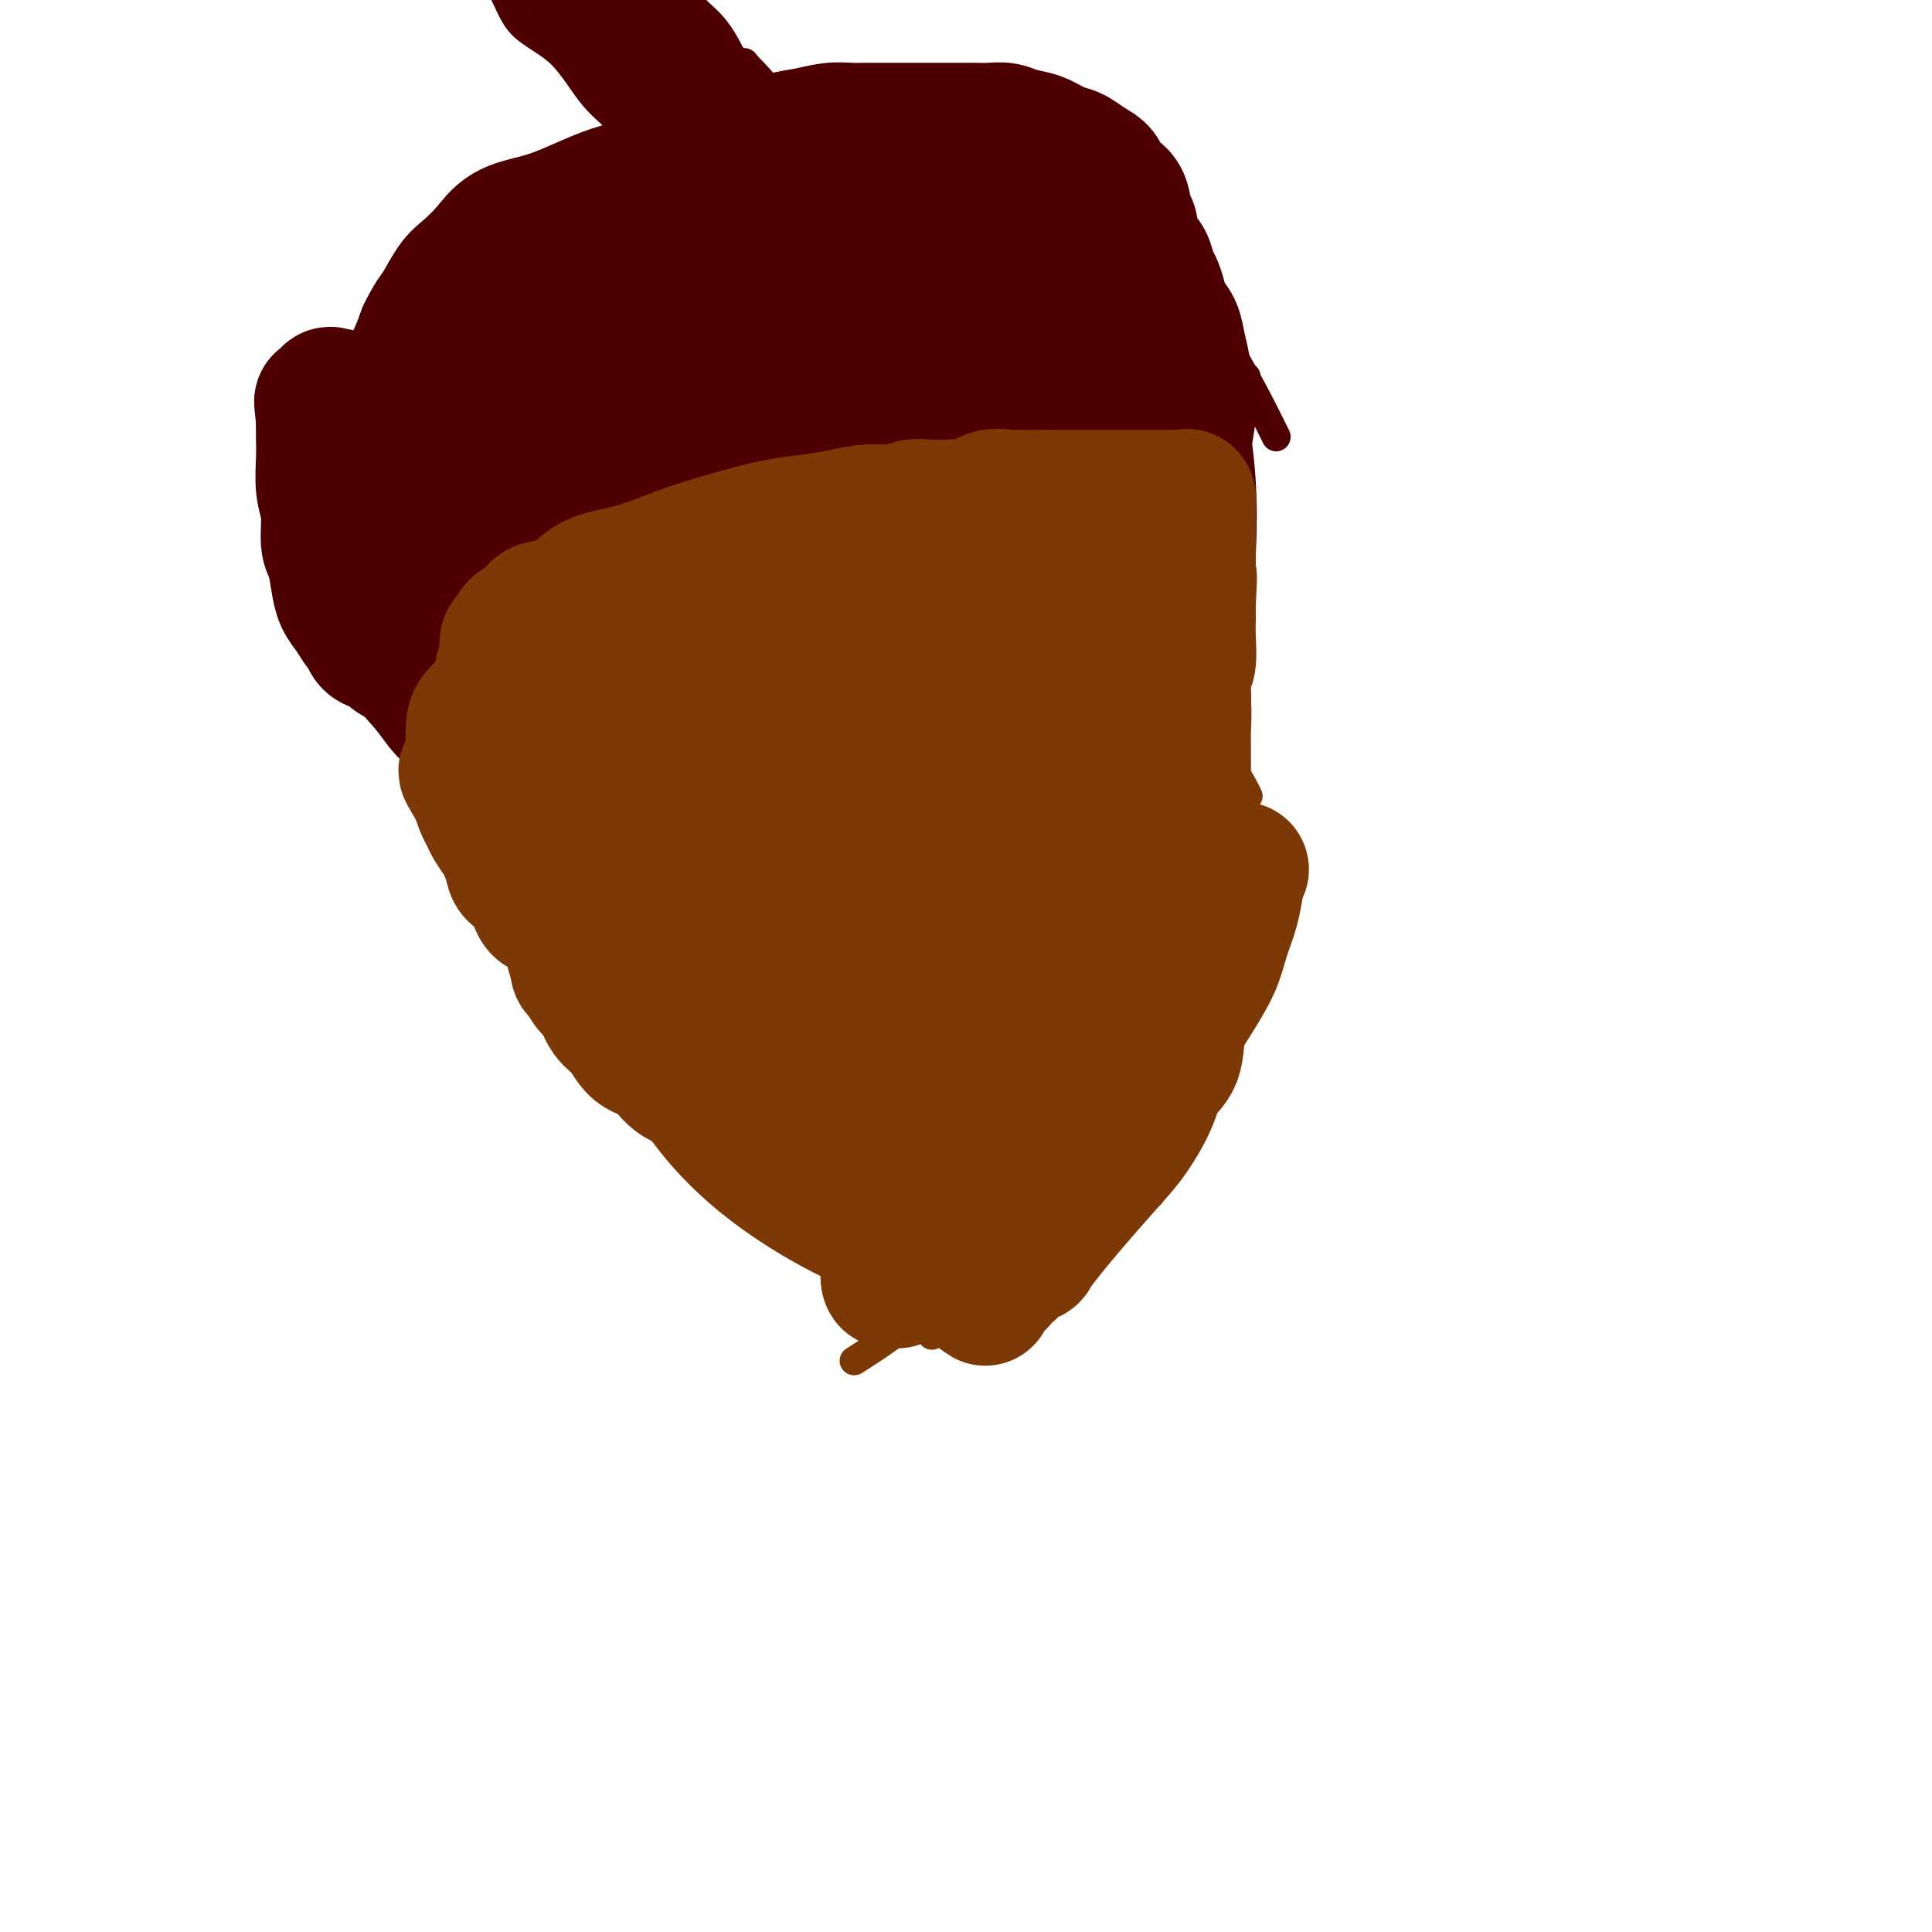 <svg viewBox='0 0 400 400' version='1.1' xmlns='http://www.w3.org/2000/svg' xmlns:xlink='http://www.w3.org/1999/xlink'><g fill='none' stroke='#7C3805' stroke-width='6' stroke-linecap='round' stroke-linejoin='round'><path d='M117,167c-0.366,-0.787 -0.732,-1.575 -1,0c-0.268,1.575 -0.437,5.512 0,10c0.437,4.488 1.481,9.528 3,15c1.519,5.472 3.513,11.375 6,18c2.487,6.625 5.468,13.971 10,21c4.532,7.029 10.617,13.740 19,20c8.383,6.260 19.065,12.070 28,15c8.935,2.930 16.124,2.980 19,3c2.876,0.020 1.438,0.010 0,0'/><path d='M234,131c2.498,1.894 4.997,3.789 6,6c1.003,2.211 0.512,4.740 1,7c0.488,2.260 1.955,4.251 3,7c1.045,2.749 1.669,6.255 2,10c0.331,3.745 0.368,7.730 1,13c0.632,5.270 1.860,11.825 2,18c0.140,6.175 -0.809,11.970 -3,22c-2.191,10.030 -5.626,24.294 -7,30c-1.374,5.706 -0.687,2.853 0,0'/><path d='M244,225c-6.329,3.573 -12.657,7.145 -17,11c-4.343,3.855 -6.700,7.992 -10,12c-3.300,4.008 -7.542,7.887 -12,13c-4.458,5.113 -9.131,11.461 -11,14c-1.869,2.539 -0.935,1.270 0,0'/><path d='M239,226c-2.614,3.606 -5.227,7.213 -8,10c-2.773,2.787 -5.704,4.755 -9,7c-3.296,2.245 -6.955,4.767 -11,8c-4.045,3.233 -8.476,7.176 -12,11c-3.524,3.824 -6.141,7.530 -10,11c-3.859,3.470 -8.960,6.706 -11,8c-2.040,1.294 -1.020,0.647 0,0'/><path d='M106,181c1.299,-6.287 2.599,-12.574 4,-16c1.401,-3.426 2.905,-3.990 7,-7c4.095,-3.010 10.782,-8.467 18,-13c7.218,-4.533 14.966,-8.143 23,-11c8.034,-2.857 16.355,-4.962 26,-6c9.645,-1.038 20.613,-1.011 25,-1c4.387,0.011 2.194,0.005 0,0'/><path d='M107,167c0.624,-1.961 1.248,-3.923 3,-6c1.752,-2.077 4.630,-4.270 8,-7c3.370,-2.730 7.230,-5.997 12,-9c4.770,-3.003 10.449,-5.741 16,-8c5.551,-2.259 10.974,-4.039 16,-6c5.026,-1.961 9.655,-4.104 15,-5c5.345,-0.896 11.405,-0.543 17,-1c5.595,-0.457 10.726,-1.722 17,0c6.274,1.722 13.692,6.431 21,12c7.308,5.569 14.506,11.999 19,17c4.494,5.001 6.284,8.572 7,10c0.716,1.428 0.358,0.714 0,0'/></g>
<g fill='none' stroke='#4E0000' stroke-width='6' stroke-linecap='round' stroke-linejoin='round'><path d='M123,173c-4.489,-1.618 -8.979,-3.236 -12,-4c-3.021,-0.764 -4.574,-0.673 -7,-2c-2.426,-1.327 -5.725,-4.072 -9,-6c-3.275,-1.928 -6.527,-3.039 -9,-5c-2.473,-1.961 -4.166,-4.772 -6,-7c-1.834,-2.228 -3.807,-3.872 -5,-7c-1.193,-3.128 -1.604,-7.739 -1,-14c0.604,-6.261 2.224,-14.173 7,-23c4.776,-8.827 12.709,-18.569 18,-24c5.291,-5.431 7.940,-6.552 9,-7c1.060,-0.448 0.530,-0.224 0,0'/><path d='M77,130c-1.547,-5.582 -3.095,-11.163 -4,-15c-0.905,-3.837 -1.169,-5.928 0,-9c1.169,-3.072 3.770,-7.124 7,-11c3.230,-3.876 7.088,-7.574 11,-11c3.912,-3.426 7.877,-6.578 13,-9c5.123,-2.422 11.402,-4.113 18,-5c6.598,-0.887 13.514,-0.970 21,-1c7.486,-0.030 15.543,-0.008 25,0c9.457,0.008 20.315,0.002 28,0c7.685,-0.002 12.196,-0.001 14,0c1.804,0.001 0.902,0.000 0,0'/><path d='M88,81c3.417,-2.179 6.835,-4.358 9,-6c2.165,-1.642 3.078,-2.747 5,-4c1.922,-1.253 4.854,-2.654 9,-5c4.146,-2.346 9.508,-5.637 15,-8c5.492,-2.363 11.115,-3.799 17,-5c5.885,-1.201 12.034,-2.169 19,-3c6.966,-0.831 14.751,-1.525 23,-2c8.249,-0.475 16.962,-0.729 25,0c8.038,0.729 15.402,2.443 22,5c6.598,2.557 12.430,5.958 18,13c5.570,7.042 10.877,17.726 13,22c2.123,4.274 1.061,2.137 0,0'/><path d='M250,65c1.895,7.073 3.789,14.147 5,20c1.211,5.853 1.737,10.486 2,15c0.263,4.514 0.263,8.907 0,15c-0.263,6.093 -0.789,13.884 -1,17c-0.211,3.116 -0.105,1.558 0,0'/><path d='M258,78c-0.530,5.015 -1.060,10.031 -2,15c-0.940,4.969 -2.291,9.892 -4,15c-1.709,5.108 -3.778,10.400 -6,16c-2.222,5.600 -4.598,11.508 -6,15c-1.402,3.492 -1.829,4.569 -2,5c-0.171,0.431 -0.085,0.215 0,0'/><path d='M247,102c-1.743,3.907 -3.486,7.815 -4,12c-0.514,4.185 0.203,8.648 0,14c-0.203,5.352 -1.324,11.595 -2,16c-0.676,4.405 -0.907,6.973 -1,8c-0.093,1.027 -0.046,0.514 0,0'/><path d='M137,37c-1.914,-1.552 -3.829,-3.104 -5,-5c-1.171,-1.896 -1.600,-4.136 -3,-6c-1.400,-1.864 -3.772,-3.354 -6,-6c-2.228,-2.646 -4.313,-6.450 -7,-9c-2.687,-2.550 -5.975,-3.846 -8,-6c-2.025,-2.154 -2.788,-5.166 -4,-7c-1.212,-1.834 -2.874,-2.491 -4,-4c-1.126,-1.509 -1.718,-3.869 -2,-5c-0.282,-1.131 -0.255,-1.033 0,-1c0.255,0.033 0.737,0.003 2,0c1.263,-0.003 3.305,0.023 5,0c1.695,-0.023 3.042,-0.096 6,1c2.958,1.096 7.525,3.361 11,5c3.475,1.639 5.856,2.652 9,4c3.144,1.348 7.049,3.031 10,5c2.951,1.969 4.948,4.222 7,6c2.052,1.778 4.158,3.079 6,5c1.842,1.921 3.421,4.460 5,7'/><path d='M159,21c3.016,3.771 1.557,4.200 2,6c0.443,1.800 2.788,4.971 4,8c1.212,3.029 1.291,5.914 2,9c0.709,3.086 2.046,6.371 3,9c0.954,2.629 1.523,4.600 2,6c0.477,1.400 0.860,2.229 1,3c0.140,0.771 0.037,1.485 0,1c-0.037,-0.485 -0.009,-2.170 0,-3c0.009,-0.830 -0.000,-0.807 0,-1c0.000,-0.193 0.010,-0.602 0,-1c-0.010,-0.398 -0.039,-0.785 0,-1c0.039,-0.215 0.145,-0.257 0,-1c-0.145,-0.743 -0.542,-2.188 -1,-3c-0.458,-0.812 -0.978,-0.990 -2,-3c-1.022,-2.010 -2.545,-5.853 -4,-9c-1.455,-3.147 -2.842,-5.598 -5,-8c-2.158,-2.402 -5.088,-4.755 -8,-8c-2.912,-3.245 -5.807,-7.381 -9,-11c-3.193,-3.619 -6.684,-6.721 -10,-10c-3.316,-3.279 -6.458,-6.735 -9,-10c-2.542,-3.265 -4.485,-6.337 -7,-9c-2.515,-2.663 -5.600,-4.915 -8,-6c-2.400,-1.085 -4.113,-1.004 -5,-1c-0.887,0.004 -0.949,-0.071 -1,0c-0.051,0.071 -0.091,0.288 0,1c0.091,0.712 0.312,1.918 1,3c0.688,1.082 1.844,2.041 3,3'/><path d='M108,-15c1.387,1.940 3.355,3.290 6,6c2.645,2.710 5.969,6.781 9,11c3.031,4.219 5.771,8.585 9,13c3.229,4.415 6.947,8.877 10,13c3.053,4.123 5.442,7.907 8,12c2.558,4.093 5.287,8.496 8,12c2.713,3.504 5.412,6.109 7,8c1.588,1.891 2.067,3.066 3,4c0.933,0.934 2.320,1.625 2,1c-0.320,-0.625 -2.347,-2.566 -4,-5c-1.653,-2.434 -2.933,-5.360 -5,-9c-2.067,-3.640 -4.922,-7.995 -8,-13c-3.078,-5.005 -6.380,-10.662 -9,-16c-2.620,-5.338 -4.559,-10.359 -7,-15c-2.441,-4.641 -5.384,-8.904 -8,-13c-2.616,-4.096 -4.904,-8.026 -7,-11c-2.096,-2.974 -3.998,-4.992 -6,-6c-2.002,-1.008 -4.102,-1.005 -6,-1c-1.898,0.005 -3.592,0.011 -5,0c-1.408,-0.011 -2.528,-0.041 -3,0c-0.472,0.041 -0.295,0.151 0,1c0.295,0.849 0.710,2.437 2,5c1.290,2.563 3.456,6.101 6,10c2.544,3.899 5.465,8.158 8,13c2.535,4.842 4.682,10.265 7,15c2.318,4.735 4.805,8.781 7,12c2.195,3.219 4.097,5.609 6,8'/><path d='M138,40c6.537,11.219 4.881,7.267 5,7c0.119,-0.267 2.013,3.150 3,4c0.987,0.850 1.067,-0.868 0,-3c-1.067,-2.132 -3.281,-4.677 -6,-8c-2.719,-3.323 -5.943,-7.425 -9,-12c-3.057,-4.575 -5.948,-9.622 -9,-14c-3.052,-4.378 -6.265,-8.088 -9,-12c-2.735,-3.912 -4.991,-8.025 -7,-11c-2.009,-2.975 -3.771,-4.813 -5,-6c-1.229,-1.187 -1.924,-1.722 -1,-1c0.924,0.722 3.466,2.700 6,5c2.534,2.300 5.058,4.920 8,8c2.942,3.080 6.302,6.620 9,10c2.698,3.380 4.736,6.599 7,10c2.264,3.401 4.756,6.983 7,10c2.244,3.017 4.241,5.471 6,8c1.759,2.529 3.281,5.135 4,7c0.719,1.865 0.636,2.989 1,4c0.364,1.011 1.176,1.909 1,1c-0.176,-0.909 -1.341,-3.624 -3,-7c-1.659,-3.376 -3.811,-7.414 -6,-11c-2.189,-3.586 -4.415,-6.721 -6,-10c-1.585,-3.279 -2.528,-6.704 -4,-10c-1.472,-3.296 -3.473,-6.464 -5,-9c-1.527,-2.536 -2.579,-4.439 -3,-6c-0.421,-1.561 -0.210,-2.781 0,-4'/><path d='M122,-10c-4.025,-8.661 -1.086,-2.312 0,1c1.086,3.312 0.320,3.588 1,5c0.680,1.412 2.807,3.961 5,7c2.193,3.039 4.452,6.568 7,11c2.548,4.432 5.386,9.765 8,14c2.614,4.235 5.003,7.370 7,10c1.997,2.630 3.601,4.755 5,6c1.399,1.245 2.594,1.612 3,2c0.406,0.388 0.024,0.799 0,1c-0.024,0.201 0.309,0.193 0,-1c-0.309,-1.193 -1.261,-3.569 -2,-6c-0.739,-2.431 -1.265,-4.917 -3,-8c-1.735,-3.083 -4.679,-6.765 -7,-10c-2.321,-3.235 -4.019,-6.024 -6,-9c-1.981,-2.976 -4.245,-6.139 -6,-9c-1.755,-2.861 -3.002,-5.420 -4,-7c-0.998,-1.580 -1.746,-2.182 -2,-3c-0.254,-0.818 -0.013,-1.852 0,-2c0.013,-0.148 -0.203,0.589 0,2c0.203,1.411 0.824,3.495 2,6c1.176,2.505 2.907,5.430 5,9c2.093,3.570 4.546,7.785 7,12'/><path d='M142,21c3.529,5.705 5.352,6.469 7,8c1.648,1.531 3.122,3.830 4,5c0.878,1.170 1.159,1.211 1,1c-0.159,-0.211 -0.757,-0.676 -2,-4c-1.243,-3.324 -3.132,-9.508 -5,-15c-1.868,-5.492 -3.717,-10.291 -6,-15c-2.283,-4.709 -5.001,-9.328 -7,-13c-1.999,-3.672 -3.279,-6.399 -4,-8c-0.721,-1.601 -0.883,-2.077 -1,-2c-0.117,0.077 -0.189,0.706 0,2c0.189,1.294 0.639,3.252 1,5c0.361,1.748 0.633,3.287 2,6c1.367,2.713 3.828,6.601 6,10c2.172,3.399 4.054,6.310 6,10c1.946,3.690 3.958,8.158 6,12c2.042,3.842 4.116,7.059 6,10c1.884,2.941 3.578,5.605 5,8c1.422,2.395 2.572,4.520 3,6c0.428,1.480 0.132,2.314 0,3c-0.132,0.686 -0.102,1.225 0,1c0.102,-0.225 0.275,-1.215 0,-3c-0.275,-1.785 -0.997,-4.365 -2,-8c-1.003,-3.635 -2.287,-8.324 -4,-13c-1.713,-4.676 -3.857,-9.338 -6,-14'/><path d='M152,13c-3.474,-7.856 -6.159,-8.995 -8,-11c-1.841,-2.005 -2.836,-4.876 -4,-7c-1.164,-2.124 -2.495,-3.502 -3,-4c-0.505,-0.498 -0.183,-0.117 0,1c0.183,1.117 0.228,2.969 1,5c0.772,2.031 2.272,4.241 5,8c2.728,3.759 6.683,9.066 10,14c3.317,4.934 5.995,9.494 9,13c3.005,3.506 6.336,5.959 8,8c1.664,2.041 1.661,3.672 2,4c0.339,0.328 1.019,-0.646 0,-3c-1.019,-2.354 -3.737,-6.089 -6,-10c-2.263,-3.911 -4.070,-8.000 -6,-11c-1.930,-3.000 -3.984,-4.912 -5,-6c-1.016,-1.088 -0.994,-1.354 -1,-1c-0.006,0.354 -0.040,1.326 1,3c1.040,1.674 3.154,4.050 4,5c0.846,0.950 0.423,0.475 0,0'/></g>
<g fill='none' stroke='#4E0000' stroke-width='28' stroke-linecap='round' stroke-linejoin='round'><path d='M225,74c-2.843,-0.934 -5.687,-1.868 -8,-2c-2.313,-0.132 -4.096,0.539 -7,0c-2.904,-0.539 -6.928,-2.287 -11,-4c-4.072,-1.713 -8.190,-3.392 -13,-5c-4.810,-1.608 -10.312,-3.146 -15,-4c-4.688,-0.854 -8.562,-1.023 -13,-1c-4.438,0.023 -9.442,0.240 -14,0c-4.558,-0.240 -8.672,-0.936 -13,2c-4.328,2.936 -8.872,9.506 -14,15c-5.128,5.494 -10.840,9.913 -15,14c-4.160,4.087 -6.769,7.842 -9,10c-2.231,2.158 -4.085,2.720 -5,3c-0.915,0.280 -0.890,0.280 1,-1c1.890,-1.280 5.646,-3.839 11,-7c5.354,-3.161 12.307,-6.925 19,-11c6.693,-4.075 13.127,-8.460 19,-12c5.873,-3.540 11.185,-6.233 16,-8c4.815,-1.767 9.133,-2.607 13,-3c3.867,-0.393 7.284,-0.341 11,0c3.716,0.341 7.730,0.969 11,2c3.270,1.031 5.795,2.466 9,4c3.205,1.534 7.091,3.168 10,5c2.909,1.832 4.842,3.862 6,5c1.158,1.138 1.543,1.383 2,2c0.457,0.617 0.988,1.605 1,2c0.012,0.395 -0.494,0.198 -1,0'/><path d='M216,80c1.064,1.363 -0.278,0.271 -1,0c-0.722,-0.271 -0.826,0.280 -1,0c-0.174,-0.280 -0.420,-1.390 -1,-2c-0.580,-0.610 -1.494,-0.718 -2,-1c-0.506,-0.282 -0.605,-0.738 -1,-1c-0.395,-0.262 -1.086,-0.331 -2,-1c-0.914,-0.669 -2.051,-1.937 -3,-3c-0.949,-1.063 -1.712,-1.919 -3,-3c-1.288,-1.081 -3.102,-2.387 -5,-4c-1.898,-1.613 -3.879,-3.532 -6,-5c-2.121,-1.468 -4.380,-2.484 -7,-3c-2.620,-0.516 -5.601,-0.530 -8,-1c-2.399,-0.470 -4.216,-1.394 -6,-2c-1.784,-0.606 -3.536,-0.894 -6,-1c-2.464,-0.106 -5.641,-0.028 -8,0c-2.359,0.028 -3.899,0.008 -6,0c-2.101,-0.008 -4.763,-0.002 -7,0c-2.237,0.002 -4.048,0.000 -6,0c-1.952,-0.000 -4.045,0.001 -6,0c-1.955,-0.001 -3.773,-0.004 -5,0c-1.227,0.004 -1.863,0.017 -3,0c-1.137,-0.017 -2.773,-0.062 -4,0c-1.227,0.062 -2.043,0.232 -3,1c-0.957,0.768 -2.056,2.134 -3,3c-0.944,0.866 -1.734,1.232 -3,2c-1.266,0.768 -3.010,1.938 -4,3c-0.990,1.062 -1.228,2.017 -2,3c-0.772,0.983 -2.078,1.995 -3,3c-0.922,1.005 -1.461,2.002 -2,3'/><path d='M99,71c-3.385,3.563 -1.848,3.472 -2,4c-0.152,0.528 -1.992,1.677 -3,3c-1.008,1.323 -1.183,2.820 -2,4c-0.817,1.180 -2.275,2.043 -3,3c-0.725,0.957 -0.716,2.006 -1,3c-0.284,0.994 -0.861,1.931 -1,3c-0.139,1.069 0.159,2.269 0,3c-0.159,0.731 -0.775,0.994 -1,2c-0.225,1.006 -0.060,2.756 0,4c0.060,1.244 0.015,1.981 0,3c-0.015,1.019 -0.001,2.321 0,4c0.001,1.679 -0.013,3.735 0,5c0.013,1.265 0.051,1.740 0,3c-0.051,1.260 -0.193,3.304 0,5c0.193,1.696 0.721,3.045 1,4c0.279,0.955 0.308,1.516 1,2c0.692,0.484 2.045,0.892 3,2c0.955,1.108 1.511,2.916 2,4c0.489,1.084 0.912,1.445 2,2c1.088,0.555 2.843,1.304 4,2c1.157,0.696 1.717,1.338 2,2c0.283,0.662 0.288,1.342 1,2c0.712,0.658 2.130,1.292 3,2c0.870,0.708 1.193,1.489 2,2c0.807,0.511 2.100,0.754 3,1c0.900,0.246 1.407,0.497 2,1c0.593,0.503 1.272,1.259 2,2c0.728,0.741 1.504,1.469 2,2c0.496,0.531 0.713,0.866 1,1c0.287,0.134 0.643,0.067 1,0'/><path d='M118,151c3.783,2.674 1.742,0.859 1,0c-0.742,-0.859 -0.183,-0.761 0,-1c0.183,-0.239 -0.008,-0.814 -1,-2c-0.992,-1.186 -2.783,-2.984 -4,-4c-1.217,-1.016 -1.859,-1.250 -3,-2c-1.141,-0.750 -2.780,-2.018 -4,-3c-1.220,-0.982 -2.022,-1.680 -3,-2c-0.978,-0.320 -2.134,-0.263 -3,-1c-0.866,-0.737 -1.443,-2.268 -2,-3c-0.557,-0.732 -1.095,-0.667 -2,-1c-0.905,-0.333 -2.177,-1.066 -3,-2c-0.823,-0.934 -1.198,-2.071 -2,-3c-0.802,-0.929 -2.032,-1.651 -3,-2c-0.968,-0.349 -1.674,-0.324 -2,-1c-0.326,-0.676 -0.273,-2.052 -1,-3c-0.727,-0.948 -2.233,-1.469 -3,-2c-0.767,-0.531 -0.794,-1.073 -1,-2c-0.206,-0.927 -0.591,-2.239 -1,-3c-0.409,-0.761 -0.842,-0.972 -1,-2c-0.158,-1.028 -0.040,-2.872 0,-4c0.040,-1.128 0.002,-1.538 0,-3c-0.002,-1.462 0.034,-3.976 0,-6c-0.034,-2.024 -0.136,-3.559 0,-6c0.136,-2.441 0.511,-5.788 1,-8c0.489,-2.212 1.093,-3.288 2,-5c0.907,-1.712 2.116,-4.061 3,-6c0.884,-1.939 1.442,-3.470 2,-5'/><path d='M88,69c1.615,-3.340 2.152,-3.689 3,-5c0.848,-1.311 2.007,-3.583 3,-5c0.993,-1.417 1.820,-1.978 3,-3c1.180,-1.022 2.712,-2.504 4,-4c1.288,-1.496 2.330,-3.006 4,-4c1.670,-0.994 3.967,-1.473 6,-2c2.033,-0.527 3.802,-1.103 6,-2c2.198,-0.897 4.824,-2.114 7,-3c2.176,-0.886 3.903,-1.441 6,-2c2.097,-0.559 4.563,-1.123 7,-2c2.437,-0.877 4.846,-2.066 7,-3c2.154,-0.934 4.053,-1.613 6,-2c1.947,-0.387 3.942,-0.482 6,-1c2.058,-0.518 4.177,-1.459 6,-2c1.823,-0.541 3.349,-0.681 5,-1c1.651,-0.319 3.428,-0.818 5,-1c1.572,-0.182 2.941,-0.049 4,0c1.059,0.049 1.810,0.013 3,0c1.190,-0.013 2.821,-0.003 4,0c1.179,0.003 1.907,0.001 3,0c1.093,-0.001 2.550,0.000 4,0c1.450,-0.000 2.891,-0.001 4,0c1.109,0.001 1.885,0.003 3,0c1.115,-0.003 2.570,-0.013 4,0c1.430,0.013 2.837,0.049 4,0c1.163,-0.049 2.082,-0.183 3,0c0.918,0.183 1.834,0.682 3,1c1.166,0.318 2.580,0.456 4,1c1.420,0.544 2.844,1.492 4,2c1.156,0.508 2.045,0.574 3,1c0.955,0.426 1.978,1.213 3,2'/><path d='M225,34c3.294,1.658 3.030,2.302 3,3c-0.030,0.698 0.173,1.451 1,2c0.827,0.549 2.276,0.896 3,2c0.724,1.104 0.723,2.966 1,4c0.277,1.034 0.834,1.240 1,2c0.166,0.760 -0.058,2.076 0,3c0.058,0.924 0.397,1.458 1,2c0.603,0.542 1.470,1.093 2,2c0.530,0.907 0.723,2.171 1,3c0.277,0.829 0.637,1.225 1,2c0.363,0.775 0.728,1.931 1,3c0.272,1.069 0.451,2.051 1,3c0.549,0.949 1.469,1.866 2,3c0.531,1.134 0.675,2.485 1,4c0.325,1.515 0.832,3.195 1,5c0.168,1.805 -0.003,3.734 0,6c0.003,2.266 0.182,4.867 0,7c-0.182,2.133 -0.724,3.796 -1,6c-0.276,2.204 -0.287,4.948 -1,7c-0.713,2.052 -2.127,3.411 -3,5c-0.873,1.589 -1.205,3.409 -2,5c-0.795,1.591 -2.053,2.952 -3,4c-0.947,1.048 -1.582,1.784 -2,3c-0.418,1.216 -0.620,2.911 -1,4c-0.380,1.089 -0.939,1.573 -1,2c-0.061,0.427 0.376,0.797 0,1c-0.376,0.203 -1.565,0.240 -2,0c-0.435,-0.240 -0.117,-0.757 0,-1c0.117,-0.243 0.033,-0.212 0,-1c-0.033,-0.788 -0.017,-2.394 0,-4'/><path d='M229,121c-0.403,-1.172 -0.412,-1.104 0,-3c0.412,-1.896 1.245,-5.758 2,-9c0.755,-3.242 1.432,-5.864 2,-9c0.568,-3.136 1.028,-6.786 2,-10c0.972,-3.214 2.455,-5.990 3,-9c0.545,-3.010 0.151,-6.253 0,-9c-0.151,-2.747 -0.058,-4.999 0,-7c0.058,-2.001 0.081,-3.751 -1,-5c-1.081,-1.249 -3.267,-1.998 -5,-3c-1.733,-1.002 -3.013,-2.258 -4,-3c-0.987,-0.742 -1.679,-0.969 -3,-2c-1.321,-1.031 -3.269,-2.864 -5,-4c-1.731,-1.136 -3.243,-1.573 -5,-2c-1.757,-0.427 -3.759,-0.844 -6,-1c-2.241,-0.156 -4.720,-0.052 -7,0c-2.280,0.052 -4.361,0.051 -8,0c-3.639,-0.051 -8.837,-0.151 -14,0c-5.163,0.151 -10.290,0.552 -16,1c-5.710,0.448 -12.003,0.942 -18,2c-5.997,1.058 -11.699,2.681 -16,4c-4.301,1.319 -7.202,2.334 -11,4c-3.798,1.666 -8.493,3.984 -12,7c-3.507,3.016 -5.826,6.732 -9,11c-3.174,4.268 -7.202,9.088 -10,13c-2.798,3.912 -4.366,6.915 -5,9c-0.634,2.085 -0.333,3.251 0,4c0.333,0.749 0.697,1.079 3,0c2.303,-1.079 6.545,-3.568 13,-7c6.455,-3.432 15.122,-7.809 23,-13c7.878,-5.191 14.965,-11.198 22,-16c7.035,-4.802 14.017,-8.401 21,-12'/><path d='M165,52c15.448,-8.825 13.068,-6.889 15,-7c1.932,-0.111 8.175,-2.271 12,-3c3.825,-0.729 5.232,-0.029 7,0c1.768,0.029 3.895,-0.614 6,0c2.105,0.614 4.186,2.483 6,4c1.814,1.517 3.361,2.681 5,4c1.639,1.319 3.371,2.792 5,4c1.629,1.208 3.154,2.152 4,3c0.846,0.848 1.014,1.600 1,2c-0.014,0.400 -0.211,0.447 0,1c0.211,0.553 0.831,1.611 0,2c-0.831,0.389 -3.114,0.107 -6,0c-2.886,-0.107 -6.376,-0.040 -11,0c-4.624,0.040 -10.381,0.052 -17,0c-6.619,-0.052 -14.098,-0.166 -22,0c-7.902,0.166 -16.226,0.614 -24,3c-7.774,2.386 -14.997,6.709 -21,10c-6.003,3.291 -10.785,5.549 -15,8c-4.215,2.451 -7.863,5.095 -10,8c-2.137,2.905 -2.763,6.072 -3,8c-0.237,1.928 -0.085,2.617 0,3c0.085,0.383 0.104,0.460 0,1c-0.104,0.540 -0.329,1.543 0,2c0.329,0.457 1.213,0.369 2,0c0.787,-0.369 1.479,-1.019 5,-3c3.521,-1.981 9.872,-5.294 16,-9c6.128,-3.706 12.035,-7.805 18,-11c5.965,-3.195 11.990,-5.484 17,-7c5.010,-1.516 9.005,-2.258 13,-3'/><path d='M168,72c6.325,-1.522 7.137,-0.328 9,0c1.863,0.328 4.779,-0.212 8,0c3.221,0.212 6.749,1.175 9,2c2.251,0.825 3.226,1.514 5,2c1.774,0.486 4.347,0.771 6,1c1.653,0.229 2.385,0.401 3,1c0.615,0.599 1.112,1.625 1,2c-0.112,0.375 -0.833,0.099 -2,0c-1.167,-0.099 -2.782,-0.020 -4,0c-1.218,0.020 -2.040,-0.019 -6,0c-3.960,0.019 -11.057,0.096 -18,0c-6.943,-0.096 -13.731,-0.366 -21,1c-7.269,1.366 -15.018,4.369 -21,6c-5.982,1.631 -10.195,1.889 -14,3c-3.805,1.111 -7.201,3.075 -10,5c-2.799,1.925 -5.002,3.810 -7,5c-1.998,1.190 -3.790,1.685 -5,3c-1.210,1.315 -1.839,3.449 -3,5c-1.161,1.551 -2.853,2.518 -3,3c-0.147,0.482 1.250,0.479 2,0c0.750,-0.479 0.853,-1.434 3,-3c2.147,-1.566 6.338,-3.743 12,-7c5.662,-3.257 12.796,-7.595 20,-11c7.204,-3.405 14.478,-5.878 22,-8c7.522,-2.122 15.292,-3.892 22,-5c6.708,-1.108 12.354,-1.554 18,-2'/><path d='M194,75c8.364,-1.015 9.273,-0.053 11,0c1.727,0.053 4.272,-0.803 6,0c1.728,0.803 2.641,3.266 4,5c1.359,1.734 3.165,2.740 5,4c1.835,1.260 3.698,2.775 5,4c1.302,1.225 2.044,2.161 3,3c0.956,0.839 2.127,1.580 3,2c0.873,0.420 1.448,0.519 1,0c-0.448,-0.519 -1.919,-1.656 -3,-2c-1.081,-0.344 -1.771,0.104 -3,0c-1.229,-0.104 -2.998,-0.758 -6,-1c-3.002,-0.242 -7.239,-0.070 -12,0c-4.761,0.070 -10.047,0.037 -17,0c-6.953,-0.037 -15.572,-0.080 -23,1c-7.428,1.080 -13.664,3.283 -20,5c-6.336,1.717 -12.773,2.949 -18,4c-5.227,1.051 -9.243,1.920 -13,3c-3.757,1.080 -7.256,2.370 -10,3c-2.744,0.630 -4.733,0.601 -6,1c-1.267,0.399 -1.812,1.227 -2,2c-0.188,0.773 -0.019,1.492 0,2c0.019,0.508 -0.110,0.807 0,1c0.110,0.193 0.460,0.281 2,0c1.540,-0.281 4.268,-0.931 9,-3c4.732,-2.069 11.466,-5.557 19,-9c7.534,-3.443 15.867,-6.841 23,-9c7.133,-2.159 13.067,-3.080 19,-4'/><path d='M171,87c14.311,-3.850 14.089,-0.976 17,0c2.911,0.976 8.954,0.052 13,0c4.046,-0.052 6.096,0.766 8,2c1.904,1.234 3.662,2.883 5,4c1.338,1.117 2.255,1.701 3,3c0.745,1.299 1.316,3.314 2,5c0.684,1.686 1.480,3.042 2,4c0.520,0.958 0.763,1.518 1,2c0.237,0.482 0.469,0.888 0,1c-0.469,0.112 -1.640,-0.068 -3,-1c-1.360,-0.932 -2.911,-2.616 -6,-4c-3.089,-1.384 -7.716,-2.467 -12,-3c-4.284,-0.533 -8.224,-0.517 -13,-1c-4.776,-0.483 -10.389,-1.464 -16,-2c-5.611,-0.536 -11.219,-0.626 -16,0c-4.781,0.626 -8.735,1.967 -14,4c-5.265,2.033 -11.842,4.758 -17,7c-5.158,2.242 -8.898,4.002 -13,6c-4.102,1.998 -8.566,4.234 -12,6c-3.434,1.766 -5.838,3.061 -8,4c-2.162,0.939 -4.082,1.522 -5,2c-0.918,0.478 -0.834,0.851 0,1c0.834,0.149 2.417,0.075 4,0'/><path d='M91,127c1.637,-0.011 3.731,-0.539 9,-3c5.269,-2.461 13.713,-6.855 22,-10c8.287,-3.145 16.417,-5.040 24,-7c7.583,-1.960 14.619,-3.984 21,-5c6.381,-1.016 12.107,-1.023 17,-1c4.893,0.023 8.952,0.078 12,0c3.048,-0.078 5.083,-0.288 7,0c1.917,0.288 3.715,1.075 5,2c1.285,0.925 2.056,1.987 3,3c0.944,1.013 2.060,1.977 3,3c0.940,1.023 1.702,2.106 3,3c1.298,0.894 3.131,1.598 4,2c0.869,0.402 0.775,0.501 1,1c0.225,0.499 0.771,1.398 1,2c0.229,0.602 0.142,0.907 0,1c-0.142,0.093 -0.337,-0.028 -1,0c-0.663,0.028 -1.792,0.204 -3,0c-1.208,-0.204 -2.496,-0.787 -6,-1c-3.504,-0.213 -9.225,-0.057 -14,0c-4.775,0.057 -8.604,0.013 -13,0c-4.396,-0.013 -9.361,0.003 -14,0c-4.639,-0.003 -8.954,-0.025 -13,0c-4.046,0.025 -7.825,0.097 -12,0c-4.175,-0.097 -8.747,-0.363 -13,0c-4.253,0.363 -8.187,1.353 -12,2c-3.813,0.647 -7.505,0.950 -11,2c-3.495,1.050 -6.792,2.849 -9,4c-2.208,1.151 -3.325,1.656 -4,2c-0.675,0.344 -0.907,0.527 -1,1c-0.093,0.473 -0.046,1.237 0,2'/><path d='M97,130c-2.153,1.558 -0.535,0.954 0,1c0.535,0.046 -0.013,0.744 0,1c0.013,0.256 0.587,0.070 1,0c0.413,-0.070 0.665,-0.024 1,0c0.335,0.024 0.754,0.026 2,0c1.246,-0.026 3.320,-0.081 7,-1c3.680,-0.919 8.968,-2.703 14,-5c5.032,-2.297 9.809,-5.106 15,-7c5.191,-1.894 10.798,-2.872 16,-4c5.202,-1.128 10.000,-2.407 14,-3c4.000,-0.593 7.204,-0.499 10,-1c2.796,-0.501 5.186,-1.598 7,-2c1.814,-0.402 3.053,-0.108 4,0c0.947,0.108 1.601,0.029 2,0c0.399,-0.029 0.543,-0.007 1,0c0.457,0.007 1.229,0.001 1,0c-0.229,-0.001 -1.458,0.005 -3,0c-1.542,-0.005 -3.398,-0.019 -6,0c-2.602,0.019 -5.951,0.071 -9,0c-3.049,-0.071 -5.799,-0.267 -10,0c-4.201,0.267 -9.853,0.996 -15,2c-5.147,1.004 -9.790,2.282 -14,4c-4.210,1.718 -7.987,3.875 -11,6c-3.013,2.125 -5.261,4.219 -8,6c-2.739,1.781 -5.968,3.249 -8,5c-2.032,1.751 -2.866,3.786 -4,5c-1.134,1.214 -2.567,1.607 -4,2'/><path d='M100,139c-5.384,4.328 -1.344,3.149 0,3c1.344,-0.149 -0.008,0.733 0,1c0.008,0.267 1.375,-0.079 1,0c-0.375,0.079 -2.493,0.583 -4,0c-1.507,-0.583 -2.405,-2.254 -4,-3c-1.595,-0.746 -3.888,-0.566 -5,-1c-1.112,-0.434 -1.044,-1.483 -2,-2c-0.956,-0.517 -2.938,-0.504 -4,-1c-1.062,-0.496 -1.204,-1.501 -2,-2c-0.796,-0.499 -2.244,-0.492 -3,-1c-0.756,-0.508 -0.818,-1.530 -1,-2c-0.182,-0.470 -0.482,-0.388 -1,-1c-0.518,-0.612 -1.253,-1.918 -2,-3c-0.747,-1.082 -1.506,-1.941 -2,-3c-0.494,-1.059 -0.725,-2.318 -1,-4c-0.275,-1.682 -0.596,-3.787 -1,-5c-0.404,-1.213 -0.893,-1.535 -1,-3c-0.107,-1.465 0.167,-4.075 0,-6c-0.167,-1.925 -0.777,-3.165 -1,-5c-0.223,-1.835 -0.060,-4.263 0,-6c0.060,-1.737 0.017,-2.782 0,-4c-0.017,-1.218 -0.009,-2.609 0,-4'/><path d='M67,87c-0.668,-6.282 -0.336,-3.487 0,-3c0.336,0.487 0.678,-1.333 1,-2c0.322,-0.667 0.625,-0.179 1,0c0.375,0.179 0.821,0.051 1,0c0.179,-0.051 0.089,-0.026 0,0'/></g>
<g fill='none' stroke='#7C3805' stroke-width='28' stroke-linecap='round' stroke-linejoin='round'><path d='M174,210c-3.481,-3.683 -6.962,-7.367 -9,-9c-2.038,-1.633 -2.633,-1.217 -4,-2c-1.367,-0.783 -3.506,-2.767 -5,-4c-1.494,-1.233 -2.343,-1.715 -4,-3c-1.657,-1.285 -4.122,-3.373 -6,-5c-1.878,-1.627 -3.168,-2.794 -5,-4c-1.832,-1.206 -4.205,-2.451 -6,-4c-1.795,-1.549 -3.013,-3.400 -4,-5c-0.987,-1.600 -1.742,-2.947 -3,-4c-1.258,-1.053 -3.019,-1.812 -4,-3c-0.981,-1.188 -1.181,-2.805 -2,-4c-0.819,-1.195 -2.258,-1.968 -3,-3c-0.742,-1.032 -0.787,-2.322 -1,-3c-0.213,-0.678 -0.593,-0.745 -1,-1c-0.407,-0.255 -0.841,-0.697 -1,-1c-0.159,-0.303 -0.043,-0.465 0,-1c0.043,-0.535 0.011,-1.442 0,-2c-0.011,-0.558 -0.003,-0.768 0,-1c0.003,-0.232 0.001,-0.485 0,-1c-0.001,-0.515 -0.000,-1.290 0,-2c0.000,-0.710 0.000,-1.355 0,-2'/><path d='M116,146c-0.050,-1.562 -0.173,-0.968 0,-1c0.173,-0.032 0.644,-0.691 1,-1c0.356,-0.309 0.597,-0.268 1,-1c0.403,-0.732 0.967,-2.236 2,-3c1.033,-0.764 2.536,-0.789 4,-1c1.464,-0.211 2.889,-0.607 4,-1c1.111,-0.393 1.907,-0.781 4,-1c2.093,-0.219 5.481,-0.268 8,-1c2.519,-0.732 4.168,-2.146 6,-3c1.832,-0.854 3.847,-1.148 6,-2c2.153,-0.852 4.444,-2.263 6,-3c1.556,-0.737 2.378,-0.799 4,-1c1.622,-0.201 4.043,-0.541 6,-1c1.957,-0.459 3.450,-1.037 6,-2c2.550,-0.963 6.156,-2.311 9,-3c2.844,-0.689 4.925,-0.721 7,-1c2.075,-0.279 4.144,-0.807 6,-1c1.856,-0.193 3.497,-0.052 5,0c1.503,0.052 2.867,0.014 4,0c1.133,-0.014 2.036,-0.005 3,0c0.964,0.005 1.989,0.005 3,0c1.011,-0.005 2.009,-0.014 3,0c0.991,0.014 1.974,0.053 3,0c1.026,-0.053 2.094,-0.197 3,0c0.906,0.197 1.650,0.735 3,1c1.350,0.265 3.307,0.256 5,1c1.693,0.744 3.124,2.241 4,3c0.876,0.759 1.197,0.781 2,1c0.803,0.219 2.086,0.634 3,1c0.914,0.366 1.457,0.683 2,1'/><path d='M239,127c3.139,1.369 1.486,0.793 1,1c-0.486,0.207 0.196,1.198 1,2c0.804,0.802 1.731,1.416 2,2c0.269,0.584 -0.120,1.136 0,2c0.120,0.864 0.750,2.038 1,3c0.250,0.962 0.119,1.712 0,3c-0.119,1.288 -0.228,3.113 0,4c0.228,0.887 0.793,0.837 1,2c0.207,1.163 0.055,3.540 0,5c-0.055,1.460 -0.015,2.002 0,3c0.015,0.998 0.004,2.450 0,4c-0.004,1.550 -0.001,3.196 0,4c0.001,0.804 0.001,0.764 0,3c-0.001,2.236 -0.001,6.746 0,9c0.001,2.254 0.004,2.252 0,3c-0.004,0.748 -0.014,2.247 0,4c0.014,1.753 0.052,3.759 0,5c-0.052,1.241 -0.195,1.716 -1,3c-0.805,1.284 -2.272,3.375 -3,5c-0.728,1.625 -0.718,2.783 -1,4c-0.282,1.217 -0.855,2.492 -2,4c-1.145,1.508 -2.861,3.249 -4,5c-1.139,1.751 -1.700,3.512 -3,5c-1.300,1.488 -3.338,2.704 -5,4c-1.662,1.296 -2.948,2.672 -4,4c-1.052,1.328 -1.870,2.607 -3,4c-1.130,1.393 -2.571,2.899 -4,4c-1.429,1.101 -2.846,1.796 -4,3c-1.154,1.204 -2.044,2.915 -3,4c-0.956,1.085 -1.978,1.542 -3,2'/><path d='M205,237c-4.423,3.925 -2.482,1.237 -2,1c0.482,-0.237 -0.497,1.977 -1,3c-0.503,1.023 -0.530,0.855 -1,1c-0.470,0.145 -1.384,0.602 -2,1c-0.616,0.398 -0.936,0.736 -1,1c-0.064,0.264 0.127,0.453 0,1c-0.127,0.547 -0.573,1.453 -1,2c-0.427,0.547 -0.834,0.735 -1,1c-0.166,0.265 -0.090,0.607 0,1c0.090,0.393 0.193,0.837 0,1c-0.193,0.163 -0.682,0.044 -1,0c-0.318,-0.044 -0.463,-0.014 -1,0c-0.537,0.014 -1.464,0.012 -2,0c-0.536,-0.012 -0.680,-0.034 -1,0c-0.320,0.034 -0.817,0.125 -2,0c-1.183,-0.125 -3.052,-0.464 -5,-1c-1.948,-0.536 -3.974,-1.268 -6,-2'/><path d='M178,247c-3.650,-1.064 -3.774,-2.223 -5,-3c-1.226,-0.777 -3.552,-1.170 -5,-2c-1.448,-0.830 -2.018,-2.097 -3,-3c-0.982,-0.903 -2.376,-1.443 -4,-2c-1.624,-0.557 -3.477,-1.130 -5,-2c-1.523,-0.870 -2.717,-2.037 -4,-3c-1.283,-0.963 -2.654,-1.722 -4,-3c-1.346,-1.278 -2.667,-3.073 -4,-4c-1.333,-0.927 -2.678,-0.984 -4,-2c-1.322,-1.016 -2.619,-2.990 -4,-4c-1.381,-1.010 -2.845,-1.055 -4,-2c-1.155,-0.945 -2.001,-2.789 -3,-4c-0.999,-1.211 -2.151,-1.789 -3,-3c-0.849,-1.211 -1.394,-3.056 -2,-4c-0.606,-0.944 -1.274,-0.986 -2,-2c-0.726,-1.014 -1.511,-3.000 -2,-4c-0.489,-1.000 -0.684,-1.013 -1,-2c-0.316,-0.987 -0.754,-2.949 -1,-4c-0.246,-1.051 -0.302,-1.191 -1,-2c-0.698,-0.809 -2.040,-2.286 -3,-3c-0.960,-0.714 -1.538,-0.665 -2,-1c-0.462,-0.335 -0.806,-1.052 -1,-2c-0.194,-0.948 -0.236,-2.126 -1,-3c-0.764,-0.874 -2.250,-1.445 -3,-2c-0.750,-0.555 -0.764,-1.093 -1,-2c-0.236,-0.907 -0.693,-2.182 -1,-3c-0.307,-0.818 -0.463,-1.181 -1,-2c-0.537,-0.819 -1.453,-2.096 -2,-3c-0.547,-0.904 -0.724,-1.436 -1,-2c-0.276,-0.564 -0.650,-1.161 -1,-2c-0.350,-0.839 -0.675,-1.919 -1,-3'/><path d='M99,164c-5.044,-8.308 -1.155,-2.579 0,-1c1.155,1.579 -0.422,-0.992 -1,-2c-0.578,-1.008 -0.155,-0.454 0,-1c0.155,-0.546 0.041,-2.194 0,-3c-0.041,-0.806 -0.010,-0.771 0,-1c0.010,-0.229 0.000,-0.722 0,-1c-0.000,-0.278 0.009,-0.341 0,-1c-0.009,-0.659 -0.035,-1.913 0,-3c0.035,-1.087 0.130,-2.005 1,-3c0.870,-0.995 2.515,-2.066 5,-4c2.485,-1.934 5.810,-4.731 10,-7c4.190,-2.269 9.245,-4.009 14,-6c4.755,-1.991 9.211,-4.232 15,-6c5.789,-1.768 12.910,-3.062 19,-4c6.090,-0.938 11.148,-1.519 16,-2c4.852,-0.481 9.499,-0.860 14,-1c4.501,-0.140 8.858,-0.040 12,0c3.142,0.040 5.071,0.020 7,0'/><path d='M211,118c8.280,-0.468 4.479,-0.137 4,0c-0.479,0.137 2.365,0.079 4,0c1.635,-0.079 2.061,-0.179 3,0c0.939,0.179 2.390,0.636 3,1c0.610,0.364 0.379,0.634 1,1c0.621,0.366 2.093,0.827 2,1c-0.093,0.173 -1.751,0.060 -3,0c-1.249,-0.060 -2.090,-0.065 -3,0c-0.910,0.065 -1.891,0.199 -3,0c-1.109,-0.199 -2.346,-0.732 -6,0c-3.654,0.732 -9.724,2.728 -16,5c-6.276,2.272 -12.756,4.821 -19,7c-6.244,2.179 -12.251,3.987 -18,6c-5.749,2.013 -11.240,4.232 -16,7c-4.760,2.768 -8.789,6.087 -12,9c-3.211,2.913 -5.606,5.421 -7,7c-1.394,1.579 -1.789,2.228 -2,3c-0.211,0.772 -0.240,1.666 0,2c0.240,0.334 0.749,0.106 1,0c0.251,-0.106 0.244,-0.092 1,0c0.756,0.092 2.275,0.262 3,0c0.725,-0.262 0.657,-0.955 3,-2c2.343,-1.045 7.098,-2.441 12,-4c4.902,-1.559 9.951,-3.279 15,-5'/><path d='M158,156c7.516,-2.698 11.306,-3.942 16,-5c4.694,-1.058 10.291,-1.930 15,-3c4.709,-1.070 8.531,-2.339 12,-3c3.469,-0.661 6.586,-0.713 9,-1c2.414,-0.287 4.124,-0.809 5,-1c0.876,-0.191 0.917,-0.051 1,0c0.083,0.051 0.208,0.013 1,0c0.792,-0.013 2.252,0.000 3,0c0.748,-0.000 0.785,-0.013 1,0c0.215,0.013 0.610,0.053 1,0c0.390,-0.053 0.776,-0.200 0,-1c-0.776,-0.800 -2.714,-2.252 -5,-3c-2.286,-0.748 -4.918,-0.792 -8,-1c-3.082,-0.208 -6.612,-0.580 -10,-1c-3.388,-0.420 -6.633,-0.889 -11,0c-4.367,0.889 -9.855,3.135 -15,7c-5.145,3.865 -9.946,9.347 -15,14c-5.054,4.653 -10.361,8.475 -15,13c-4.639,4.525 -8.608,9.753 -12,14c-3.392,4.247 -6.205,7.513 -8,10c-1.795,2.487 -2.570,4.196 -3,5c-0.430,0.804 -0.513,0.702 0,1c0.513,0.298 1.623,0.996 3,0c1.377,-0.996 3.021,-3.687 7,-7c3.979,-3.313 10.293,-7.249 16,-12c5.707,-4.751 10.806,-10.318 16,-15c5.194,-4.682 10.484,-8.481 15,-12c4.516,-3.519 8.258,-6.760 12,-10'/><path d='M189,145c11.731,-9.342 8.059,-4.696 8,-3c-0.059,1.696 3.496,0.443 6,0c2.504,-0.443 3.956,-0.078 5,0c1.044,0.078 1.678,-0.133 3,0c1.322,0.133 3.331,0.610 5,1c1.669,0.390 2.997,0.694 4,1c1.003,0.306 1.682,0.614 2,1c0.318,0.386 0.276,0.852 1,1c0.724,0.148 2.212,-0.020 2,0c-0.212,0.020 -2.126,0.228 -4,0c-1.874,-0.228 -3.707,-0.892 -7,0c-3.293,0.892 -8.046,3.339 -13,6c-4.954,2.661 -10.109,5.536 -15,9c-4.891,3.464 -9.517,7.517 -14,12c-4.483,4.483 -8.823,9.398 -12,14c-3.177,4.602 -5.191,8.893 -8,13c-2.809,4.107 -6.412,8.030 -8,11c-1.588,2.970 -1.159,4.989 -1,6c0.159,1.011 0.048,1.016 0,1c-0.048,-0.016 -0.033,-0.052 1,0c1.033,0.052 3.086,0.191 5,0c1.914,-0.191 3.690,-0.712 6,-2c2.310,-1.288 5.153,-3.344 7,-5c1.847,-1.656 2.696,-2.913 3,-4c0.304,-1.087 0.061,-2.003 0,-3c-0.061,-0.997 0.061,-2.076 0,-3c-0.061,-0.924 -0.303,-1.693 -1,-3c-0.697,-1.307 -1.848,-3.154 -3,-5'/><path d='M161,193c-0.574,-2.265 -0.009,-3.926 0,-6c0.009,-2.074 -0.540,-4.559 0,-8c0.540,-3.441 2.167,-7.838 5,-11c2.833,-3.162 6.873,-5.089 12,-8c5.127,-2.911 11.343,-6.807 17,-10c5.657,-3.193 10.755,-5.683 16,-8c5.245,-2.317 10.636,-4.460 14,-6c3.364,-1.540 4.701,-2.477 6,-3c1.299,-0.523 2.559,-0.634 1,0c-1.559,0.634 -5.939,2.012 -9,4c-3.061,1.988 -4.805,4.586 -8,9c-3.195,4.414 -7.841,10.642 -12,16c-4.159,5.358 -7.832,9.845 -11,14c-3.168,4.155 -5.830,7.980 -8,12c-2.170,4.020 -3.846,8.237 -5,12c-1.154,3.763 -1.784,7.072 -2,10c-0.216,2.928 -0.018,5.473 0,7c0.018,1.527 -0.143,2.034 0,3c0.143,0.966 0.591,2.390 1,3c0.409,0.610 0.779,0.407 2,0c1.221,-0.407 3.291,-1.019 6,-3c2.709,-1.981 6.056,-5.332 9,-9c2.944,-3.668 5.485,-7.651 8,-11c2.515,-3.349 5.006,-6.062 7,-9c1.994,-2.938 3.493,-6.102 5,-9c1.507,-2.898 3.023,-5.529 4,-8c0.977,-2.471 1.417,-4.781 2,-7c0.583,-2.219 1.309,-4.348 2,-6c0.691,-1.652 1.345,-2.826 2,-4'/><path d='M225,157c2.333,-5.634 0.667,-2.718 0,-2c-0.667,0.718 -0.335,-0.761 0,-1c0.335,-0.239 0.671,0.762 0,3c-0.671,2.238 -2.351,5.714 -5,10c-2.649,4.286 -6.268,9.383 -10,16c-3.732,6.617 -7.579,14.753 -11,22c-3.421,7.247 -6.417,13.604 -9,19c-2.583,5.396 -4.752,9.832 -6,12c-1.248,2.168 -1.575,2.069 -2,2c-0.425,-0.069 -0.948,-0.109 0,-3c0.948,-2.891 3.368,-8.632 6,-15c2.632,-6.368 5.476,-13.362 9,-20c3.524,-6.638 7.729,-12.920 11,-19c3.271,-6.080 5.609,-11.957 8,-17c2.391,-5.043 4.837,-9.252 6,-12c1.163,-2.748 1.044,-4.036 1,-4c-0.044,0.036 -0.012,1.396 0,2c0.012,0.604 0.003,0.453 0,1c-0.003,0.547 -0.001,1.794 0,3c0.001,1.206 0.001,2.372 0,4c-0.001,1.628 -0.003,3.718 0,7c0.003,3.282 0.011,7.756 0,12c-0.011,4.244 -0.041,8.258 0,12c0.041,3.742 0.155,7.212 0,10c-0.155,2.788 -0.577,4.894 -1,7'/><path d='M222,206c-1.152,10.272 -3.531,6.951 -5,7c-1.469,0.049 -2.029,3.469 -4,7c-1.971,3.531 -5.352,7.172 -8,10c-2.648,2.828 -4.564,4.843 -6,7c-1.436,2.157 -2.391,4.457 -4,6c-1.609,1.543 -3.871,2.330 -4,2c-0.129,-0.330 1.875,-1.775 4,-3c2.125,-1.225 4.370,-2.229 6,-3c1.630,-0.771 2.646,-1.310 4,-2c1.354,-0.690 3.045,-1.531 4,-2c0.955,-0.469 1.172,-0.567 2,-1c0.828,-0.433 2.267,-1.203 3,-2c0.733,-0.797 0.759,-1.623 1,-2c0.241,-0.377 0.696,-0.304 1,-1c0.304,-0.696 0.456,-2.159 1,-3c0.544,-0.841 1.479,-1.059 2,-2c0.521,-0.941 0.627,-2.606 1,-4c0.373,-1.394 1.013,-2.516 2,-4c0.987,-1.484 2.320,-3.331 4,-6c1.680,-2.669 3.707,-6.160 5,-9c1.293,-2.840 1.852,-5.029 3,-7c1.148,-1.971 2.886,-3.723 4,-5c1.114,-1.277 1.604,-2.079 2,-3c0.396,-0.921 0.698,-1.960 1,-3'/><path d='M241,183c4.181,-7.768 1.134,-2.689 0,-1c-1.134,1.689 -0.357,-0.014 0,-1c0.357,-0.986 0.292,-1.257 0,-2c-0.292,-0.743 -0.810,-1.959 -1,-3c-0.190,-1.041 -0.050,-1.906 0,-3c0.050,-1.094 0.010,-2.415 0,-4c-0.010,-1.585 0.012,-3.432 0,-5c-0.012,-1.568 -0.056,-2.857 0,-4c0.056,-1.143 0.211,-2.139 0,-3c-0.211,-0.861 -0.789,-1.588 -1,-2c-0.211,-0.412 -0.057,-0.510 0,-1c0.057,-0.490 0.015,-1.372 0,-2c-0.015,-0.628 -0.004,-1.003 0,-1c0.004,0.003 0.001,0.386 0,1c-0.001,0.614 -0.000,1.461 0,2c0.000,0.539 0.000,0.769 0,1'/><path d='M239,155c-0.000,0.793 -0.000,0.776 0,1c0.000,0.224 0.000,0.690 0,1c-0.000,0.310 -0.000,0.465 0,1c0.000,0.535 0.000,1.451 0,2c-0.000,0.549 -0.000,0.730 0,1c0.000,0.270 0.000,0.627 0,1c-0.000,0.373 -0.000,0.760 0,1c0.000,0.240 0.000,0.332 0,1c-0.000,0.668 -0.000,1.911 0,3c0.000,1.089 0.000,2.023 0,3c-0.000,0.977 -0.000,1.998 0,3c0.000,1.002 0.001,1.985 0,3c-0.001,1.015 -0.003,2.062 0,3c0.003,0.938 0.013,1.769 0,3c-0.013,1.231 -0.048,2.863 0,4c0.048,1.137 0.178,1.779 0,3c-0.178,1.221 -0.663,3.021 -1,4c-0.337,0.979 -0.525,1.137 -1,2c-0.475,0.863 -1.238,2.432 -2,4'/><path d='M235,199c-0.980,2.558 -1.429,3.952 -2,5c-0.571,1.048 -1.263,1.749 -2,3c-0.737,1.251 -1.517,3.054 -3,5c-1.483,1.946 -3.669,4.037 -5,6c-1.331,1.963 -1.809,3.798 -3,6c-1.191,2.202 -3.096,4.770 -5,7c-1.904,2.230 -3.809,4.123 -5,6c-1.191,1.877 -1.669,3.737 -3,5c-1.331,1.263 -3.515,1.928 -5,3c-1.485,1.072 -2.271,2.549 -3,4c-0.729,1.451 -1.400,2.875 -2,4c-0.600,1.125 -1.129,1.951 -2,3c-0.871,1.049 -2.083,2.321 -3,3c-0.917,0.679 -1.537,0.764 -2,1c-0.463,0.236 -0.768,0.623 -1,1c-0.232,0.377 -0.391,0.744 -1,1c-0.609,0.256 -1.666,0.402 -2,1c-0.334,0.598 0.057,1.649 0,2c-0.057,0.351 -0.562,0.001 -1,0c-0.438,-0.001 -0.810,0.346 -1,0c-0.190,-0.346 -0.197,-1.385 0,-2c0.197,-0.615 0.599,-0.808 1,-1'/><path d='M185,262c-0.061,-0.424 -0.714,0.017 1,-2c1.714,-2.017 5.795,-6.493 10,-10c4.205,-3.507 8.534,-6.045 12,-9c3.466,-2.955 6.069,-6.326 9,-9c2.931,-2.674 6.188,-4.650 8,-6c1.812,-1.350 2.177,-2.073 3,-3c0.823,-0.927 2.104,-2.057 3,-3c0.896,-0.943 1.407,-1.698 2,-3c0.593,-1.302 1.269,-3.150 2,-5c0.731,-1.850 1.517,-3.702 2,-5c0.483,-1.298 0.664,-2.044 1,-3c0.336,-0.956 0.826,-2.123 1,-3c0.174,-0.877 0.031,-1.465 0,-2c-0.031,-0.535 0.048,-1.018 0,-2c-0.048,-0.982 -0.225,-2.462 0,-4c0.225,-1.538 0.852,-3.135 1,-4c0.148,-0.865 -0.184,-0.999 0,-2c0.184,-1.001 0.886,-2.869 1,-4c0.114,-1.131 -0.358,-1.526 0,-3c0.358,-1.474 1.545,-4.029 2,-6c0.455,-1.971 0.179,-3.358 0,-5c-0.179,-1.642 -0.259,-3.539 0,-5c0.259,-1.461 0.858,-2.486 1,-4c0.142,-1.514 -0.172,-3.517 0,-6c0.172,-2.483 0.831,-5.445 1,-8c0.169,-2.555 -0.151,-4.704 0,-6c0.151,-1.296 0.772,-1.739 1,-3c0.228,-1.261 0.061,-3.339 0,-5c-0.061,-1.661 -0.018,-2.903 0,-4c0.018,-1.097 0.009,-2.048 0,-3'/><path d='M246,125c0.464,-8.569 0.124,-5.493 0,-5c-0.124,0.493 -0.033,-1.598 0,-3c0.033,-1.402 0.009,-2.115 0,-3c-0.009,-0.885 -0.002,-1.944 0,-3c0.002,-1.056 -0.002,-2.111 0,-3c0.002,-0.889 0.012,-1.611 0,-2c-0.012,-0.389 -0.044,-0.444 0,-1c0.044,-0.556 0.163,-1.613 0,-2c-0.163,-0.387 -0.607,-0.104 -1,0c-0.393,0.104 -0.735,0.028 -1,0c-0.265,-0.028 -0.453,-0.007 -1,0c-0.547,0.007 -1.454,0.002 -2,0c-0.546,-0.002 -0.731,-0.001 -1,0c-0.269,0.001 -0.621,0.000 -1,0c-0.379,-0.000 -0.786,-0.000 -1,0c-0.214,0.000 -0.234,0.000 -1,0c-0.766,-0.000 -2.277,-0.000 -3,0c-0.723,0.000 -0.659,0.000 -1,0c-0.341,-0.000 -1.088,-0.000 -2,0c-0.912,0.000 -1.991,0.000 -3,0c-1.009,-0.000 -1.950,-0.000 -3,0c-1.050,0.000 -2.209,0.000 -3,0c-0.791,-0.000 -1.213,-0.000 -2,0c-0.787,0.000 -1.939,0.000 -3,0c-1.061,-0.000 -2.030,-0.000 -3,0'/><path d='M214,103c-5.254,-0.009 -3.389,-0.030 -3,0c0.389,0.030 -0.699,0.113 -2,0c-1.301,-0.113 -2.817,-0.422 -4,0c-1.183,0.422 -2.034,1.576 -3,2c-0.966,0.424 -2.046,0.118 -3,0c-0.954,-0.118 -1.783,-0.046 -3,0c-1.217,0.046 -2.824,0.068 -4,0c-1.176,-0.068 -1.922,-0.225 -3,0c-1.078,0.225 -2.488,0.833 -4,1c-1.512,0.167 -3.127,-0.108 -5,0c-1.873,0.108 -4.004,0.598 -6,1c-1.996,0.402 -3.858,0.716 -6,1c-2.142,0.284 -4.563,0.538 -7,1c-2.437,0.462 -4.889,1.133 -8,2c-3.111,0.867 -6.883,1.932 -10,3c-3.117,1.068 -5.581,2.141 -8,3c-2.419,0.859 -4.793,1.504 -7,2c-2.207,0.496 -4.248,0.842 -6,2c-1.752,1.158 -3.214,3.127 -5,4c-1.786,0.873 -3.894,0.651 -5,1c-1.106,0.349 -1.209,1.270 -2,2c-0.791,0.730 -2.268,1.268 -3,2c-0.732,0.732 -0.718,1.659 -1,2c-0.282,0.341 -0.860,0.095 -1,1c-0.140,0.905 0.159,2.962 0,4c-0.159,1.038 -0.775,1.057 -1,2c-0.225,0.943 -0.060,2.809 0,4c0.060,1.191 0.016,1.705 0,3c-0.016,1.295 -0.005,3.370 0,5c0.005,1.630 0.002,2.815 0,4'/><path d='M104,155c-0.155,3.641 -0.041,1.742 0,2c0.041,0.258 0.011,2.672 0,4c-0.011,1.328 -0.001,1.570 0,2c0.001,0.430 -0.007,1.047 0,2c0.007,0.953 0.030,2.243 0,3c-0.030,0.757 -0.112,0.980 0,2c0.112,1.020 0.419,2.837 1,4c0.581,1.163 1.435,1.672 3,3c1.565,1.328 3.840,3.473 6,6c2.160,2.527 4.205,5.434 6,8c1.795,2.566 3.341,4.790 5,7c1.659,2.210 3.430,4.405 5,6c1.570,1.595 2.940,2.590 4,4c1.060,1.410 1.810,3.234 3,5c1.190,1.766 2.822,3.473 4,5c1.178,1.527 1.904,2.874 3,4c1.096,1.126 2.562,2.032 4,3c1.438,0.968 2.849,1.999 4,3c1.151,1.001 2.044,1.971 3,3c0.956,1.029 1.976,2.118 4,4c2.024,1.882 5.053,4.558 7,6c1.947,1.442 2.812,1.652 4,2c1.188,0.348 2.698,0.835 4,2c1.302,1.165 2.397,3.008 4,4c1.603,0.992 3.714,1.133 5,2c1.286,0.867 1.748,2.459 3,4c1.252,1.541 3.294,3.032 5,4c1.706,0.968 3.075,1.415 4,2c0.925,0.585 1.407,1.310 2,2c0.593,0.690 1.296,1.345 2,2'/><path d='M199,265c8.913,6.879 3.697,2.576 2,1c-1.697,-1.576 0.127,-0.424 1,0c0.873,0.424 0.797,0.120 1,0c0.203,-0.120 0.685,-0.055 1,0c0.315,0.055 0.464,0.099 1,0c0.536,-0.099 1.461,-0.342 2,-1c0.539,-0.658 0.692,-1.732 1,-2c0.308,-0.268 0.770,0.271 1,0c0.230,-0.271 0.228,-1.353 1,-2c0.772,-0.647 2.316,-0.861 3,-1c0.684,-0.139 0.506,-0.204 1,-1c0.494,-0.796 1.659,-2.323 3,-4c1.341,-1.677 2.858,-3.505 5,-6c2.142,-2.495 4.911,-5.656 7,-8c2.089,-2.344 3.500,-3.872 5,-6c1.500,-2.128 3.089,-4.856 4,-7c0.911,-2.144 1.144,-3.703 2,-5c0.856,-1.297 2.337,-2.333 3,-4c0.663,-1.667 0.510,-3.964 1,-6c0.490,-2.036 1.623,-3.812 3,-6c1.377,-2.188 2.999,-4.788 4,-7c1.001,-2.212 1.382,-4.036 2,-6c0.618,-1.964 1.474,-4.067 2,-6c0.526,-1.933 0.722,-3.695 1,-5c0.278,-1.305 0.639,-2.152 1,-3'/></g>
</svg>